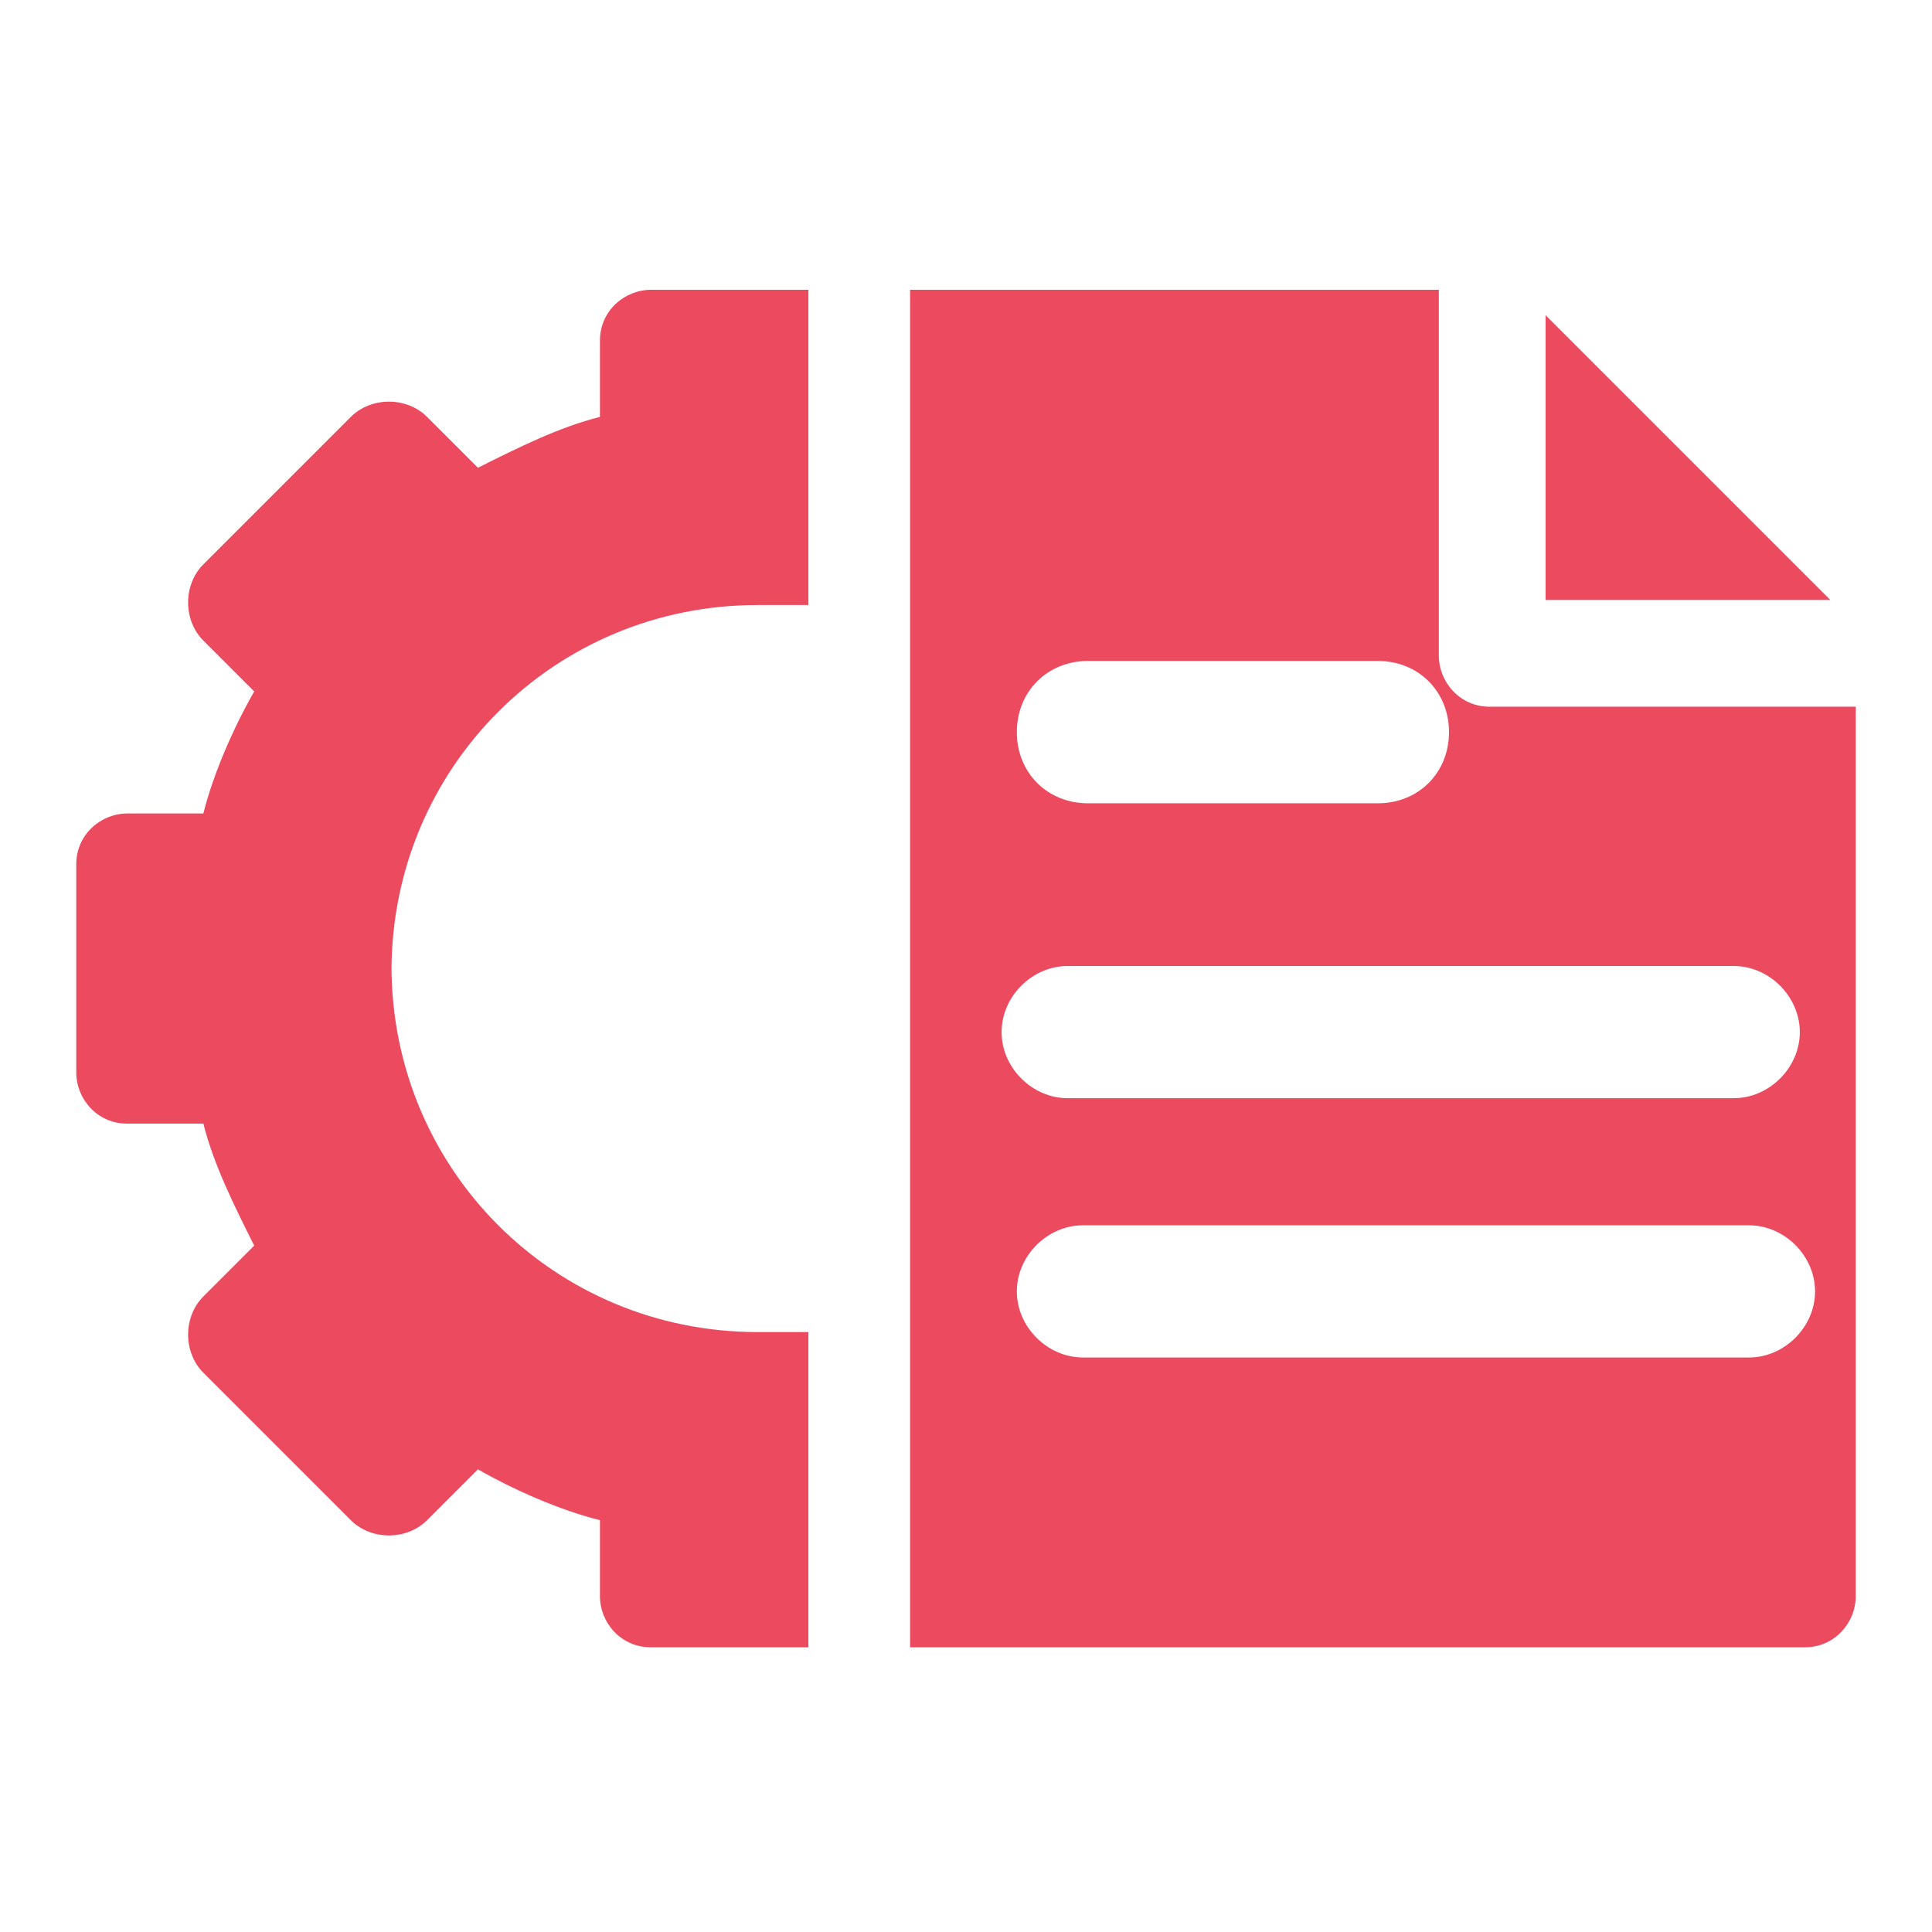 <?xml version="1.0" encoding="UTF-8"?>
<svg id="Layer_1" xmlns="http://www.w3.org/2000/svg" version="1.1" viewBox="0 0 38 38">
  <!-- Generator: Adobe Illustrator 29.5.0, SVG Export Plug-In . SVG Version: 2.1.0 Build 137)  -->
  <path d="M7.7,19c0,4,3.2,7.2,7.2,7.2s.7,0,1,0v6.2h-3.1c-.6,0-1-.5-1-1v-1.5c-.8-.2-1.7-.6-2.4-1l-1,1c-.4.4-1.1.4-1.5,0l-2.9-2.9c-.4-.4-.4-1.1,0-1.5l1-1c-.4-.8-.8-1.6-1-2.4h-1.5c-.6,0-1-.5-1-1v-4.1c0-.6.5-1,1-1h1.5c.2-.8.6-1.7,1-2.4l-1-1c-.4-.4-.4-1.1,0-1.5l2.9-2.9c.4-.4,1.1-.4,1.5,0l1,1c.8-.4,1.6-.8,2.4-1v-1.5c0-.6.5-1,1-1h3.1v6.2h-1c-4,0-7.2,3.2-7.2,7.2v-.1Z" fill="#ec4a5e"/>
  <g>
    <polygon points="30.4 6.2 30.4 11.8 36 11.8 30.4 6.2" fill="#ec4a5e"/>
    <path d="M29.3,13.9c-.6,0-1-.5-1-1v-7.2h-10.4v26.7h17.6c.6,0,1-.5,1-1V13.9h-7.2ZM21.4,13h5.7c.8,0,1.4.6,1.4,1.4s-.6,1.4-1.4,1.4h-5.7c-.8,0-1.4-.6-1.4-1.4s.6-1.4,1.4-1.4ZM21,19h13.1c.7,0,1.3.6,1.3,1.3s-.6,1.3-1.3,1.3h-13.1c-.7,0-1.3-.6-1.3-1.3s.6-1.3,1.3-1.3ZM34.4,26.7h-13.1c-.7,0-1.3-.6-1.3-1.3s.6-1.3,1.3-1.3h13.1c.7,0,1.3.6,1.3,1.3s-.6,1.3-1.3,1.3Z" fill="#ec4a5e"/>
  </g>
</svg>